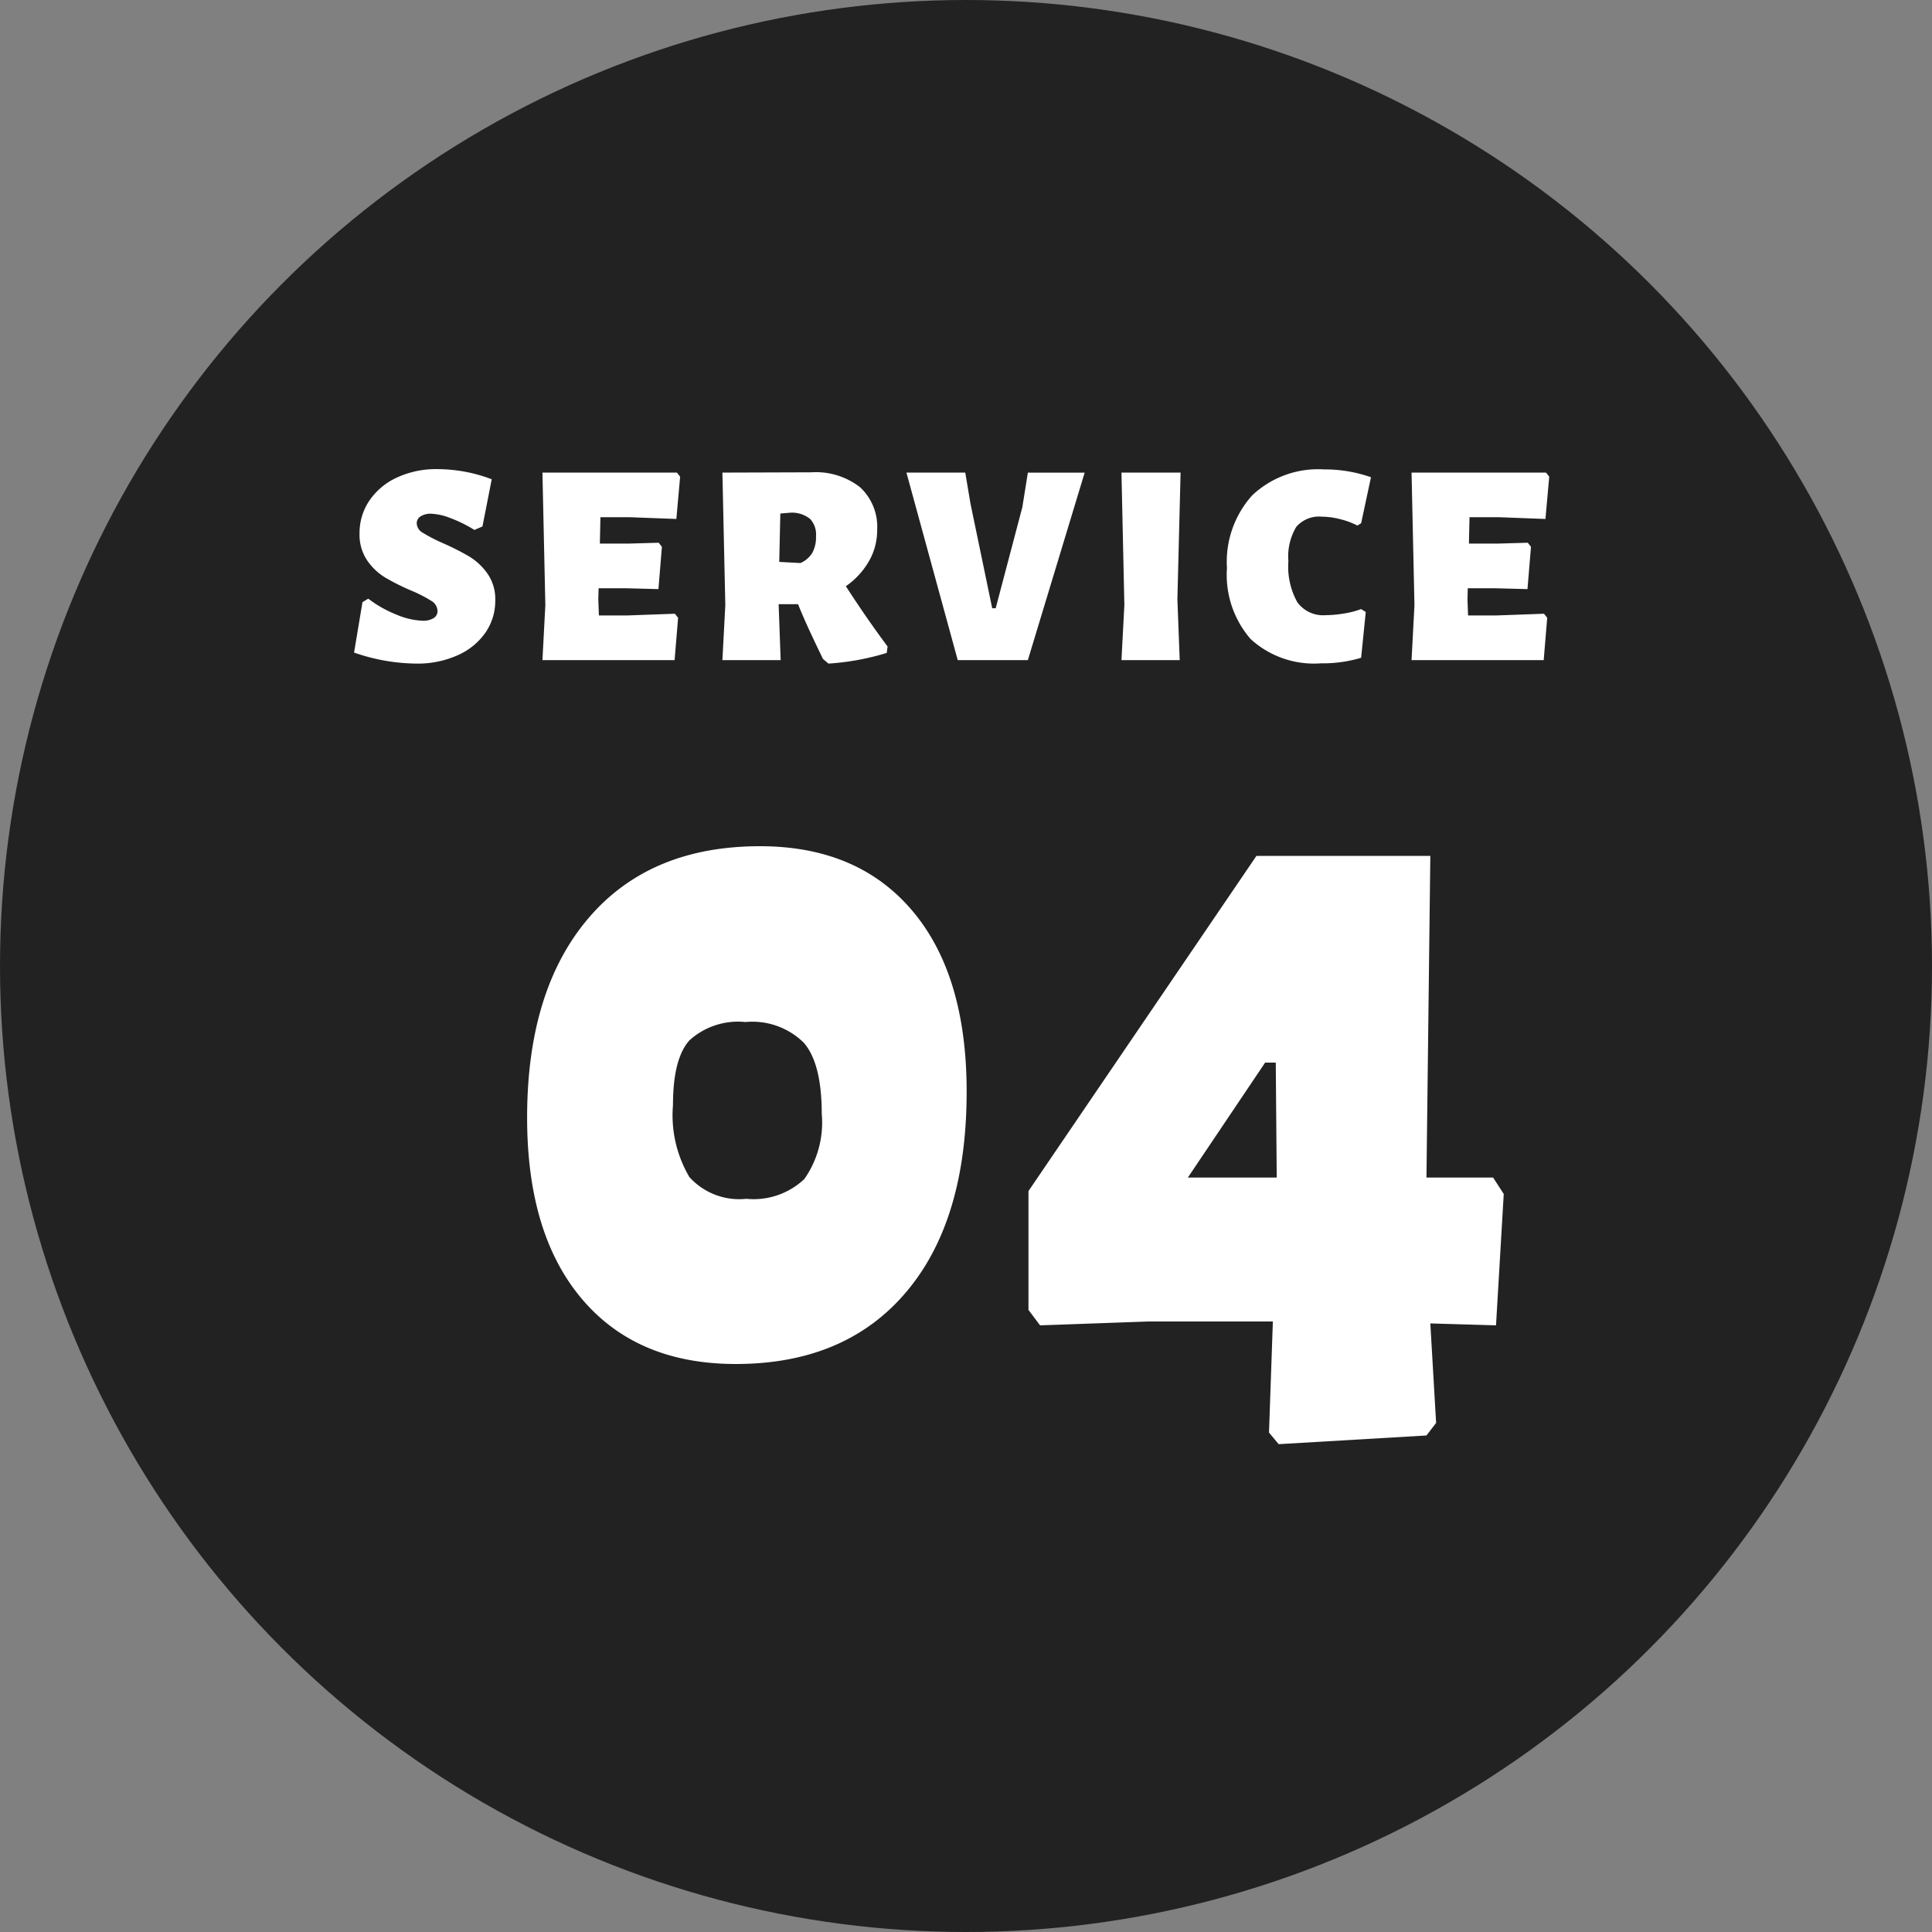 <svg xmlns="http://www.w3.org/2000/svg" width="120" height="120" viewBox="0 0 120 120">
  <rect x="0" y="0" width="120" height="120" fill="#808080" stroke="none"/>
  <g id="グループ_10850" data-name="グループ 10850" transform="translate(-288 -1844)">
    <circle id="楕円形_8" data-name="楕円形 8" cx="60" cy="60" r="60" transform="translate(288 1844)" fill="#222"/>
    <g id="グループ_10439" data-name="グループ 10439" transform="translate(7650 11010)">
      <path id="パス_31438" data-name="パス 31438" d="M16.2-31.44q6.06,0,9.45,3.99T29.04-16.2q0,8.04-3.78,12.48T14.7.72Q8.58.72,5.16-3.3T1.74-14.58q0-7.92,3.81-12.39T16.2-31.44Zm-.9,10.92a4.492,4.492,0,0,0-3.48,1.14q-1.02,1.14-1.02,4.02a7.552,7.552,0,0,0,1.02,4.47,4.168,4.168,0,0,0,3.54,1.35,4.579,4.579,0,0,0,3.6-1.23,6.1,6.1,0,0,0,1.08-4.05q0-3.12-1.11-4.41A4.554,4.554,0,0,0,15.3-20.52ZM61.92-1.68,57.84-1.8l.36,6.18-.6.78-9.18.54-.6-.72.24-6.9H40.32l-6.72.24-.72-.96v-7.38L47.04-30.84h10.8L57.6-10.86h4.14l.66,1.02ZM42.78-10.86H48.3L48.24-18h-.66Z" transform="translate(-7331 -9082)" fill="#fff"/>
      <path id="パス_31439" data-name="パス 31439" d="M-31.842-11.862a9.541,9.541,0,0,1,3.384.63L-29.034-8.3l-.5.216a8.2,8.2,0,0,0-1.494-.738,3.674,3.674,0,0,0-1.188-.27,1.17,1.17,0,0,0-.657.162.5.5,0,0,0-.243.432.7.7,0,0,0,.369.585,10.149,10.149,0,0,0,1.233.639,16.085,16.085,0,0,1,1.656.837,3.8,3.8,0,0,1,1.134,1.062,2.775,2.775,0,0,1,.486,1.665,3.47,3.47,0,0,1-.6,1.989A4.124,4.124,0,0,1-30.564-.306a6.058,6.058,0,0,1-2.592.522,11.984,11.984,0,0,1-3.852-.684l.522-3.132.36-.216a7.306,7.306,0,0,0,1.773,1,4.523,4.523,0,0,0,1.575.369,1.219,1.219,0,0,0,.729-.171.514.514,0,0,0,.225-.423.759.759,0,0,0-.387-.639,8.51,8.51,0,0,0-1.251-.639,14.047,14.047,0,0,1-1.629-.819A3.646,3.646,0,0,1-36.2-6.2a2.852,2.852,0,0,1-.468-1.665,3.575,3.575,0,0,1,.612-2.043,4.157,4.157,0,0,1,1.71-1.431A5.759,5.759,0,0,1-31.842-11.862Zm14.76,8.982.2.252L-17.1,0h-8.208l.18-3.42-.18-8.226h8.352l.2.252-.234,2.628-2.862-.108h-1.854l-.036,1.638h1.782l1.872-.054.2.252-.216,2.628L-20.2-4.464h-1.62l-.018.684.036,1.008h1.728Zm10.62-1.71q1.3,2.016,2.592,3.744l-.054.4A15.684,15.684,0,0,1-7.542.216l-.342-.288L-8.1-.522q-.144-.288-.576-1.215t-.756-1.737h-1.206L-10.512,0H-14.13l.18-3.42-.18-8.226,5.526-.018a4.458,4.458,0,0,1,3.024.927A3.357,3.357,0,0,1-4.518-8.064a3.827,3.827,0,0,1-.513,1.926A4.8,4.8,0,0,1-6.462-4.59ZM-8.316-7.7a1.414,1.414,0,0,0-.369-1.071,1.819,1.819,0,0,0-1.2-.387l-.648.054L-10.6-6.1l1.314.072a1.61,1.61,0,0,0,.738-.63A2.039,2.039,0,0,0-8.316-7.7ZM4.842,0H.486L-2.7-11.646H.954L1.278-9.72l1.35,6.5h.216L4.5-9.5l.342-2.142H8.37ZM14.13-3.78,14.274,0H10.656l.18-3.42-.18-8.226h3.672Zm9.108-8.064a8.646,8.646,0,0,1,2.916.486L25.542-8.5l-.234.144a4.653,4.653,0,0,0-1.08-.4,4.7,4.7,0,0,0-1.134-.153,1.864,1.864,0,0,0-1.584.639,3.593,3.593,0,0,0-.486,2.133,4.539,4.539,0,0,0,.558,2.547,1.98,1.98,0,0,0,1.746.8,7.206,7.206,0,0,0,1.125-.1,5.424,5.424,0,0,0,1.089-.279l.288.18L25.542-.144A8.3,8.3,0,0,1,23.04.2a5.817,5.817,0,0,1-4.365-1.512,6.086,6.086,0,0,1-1.467-4.41,6.171,6.171,0,0,1,1.575-4.518A5.966,5.966,0,0,1,23.238-11.844ZM36.9-2.88l.2.252L36.882,0H28.674l.18-3.42-.18-8.226h8.352l.2.252L36.99-8.766l-2.862-.108H32.274l-.036,1.638H34.02l1.872-.054.2.252L35.874-4.41l-2.088-.054h-1.62l-.018.684.036,1.008h1.728Z" transform="translate(-7303 -9125)" fill="#fff"/>
    </g>
  </g>
</svg>
